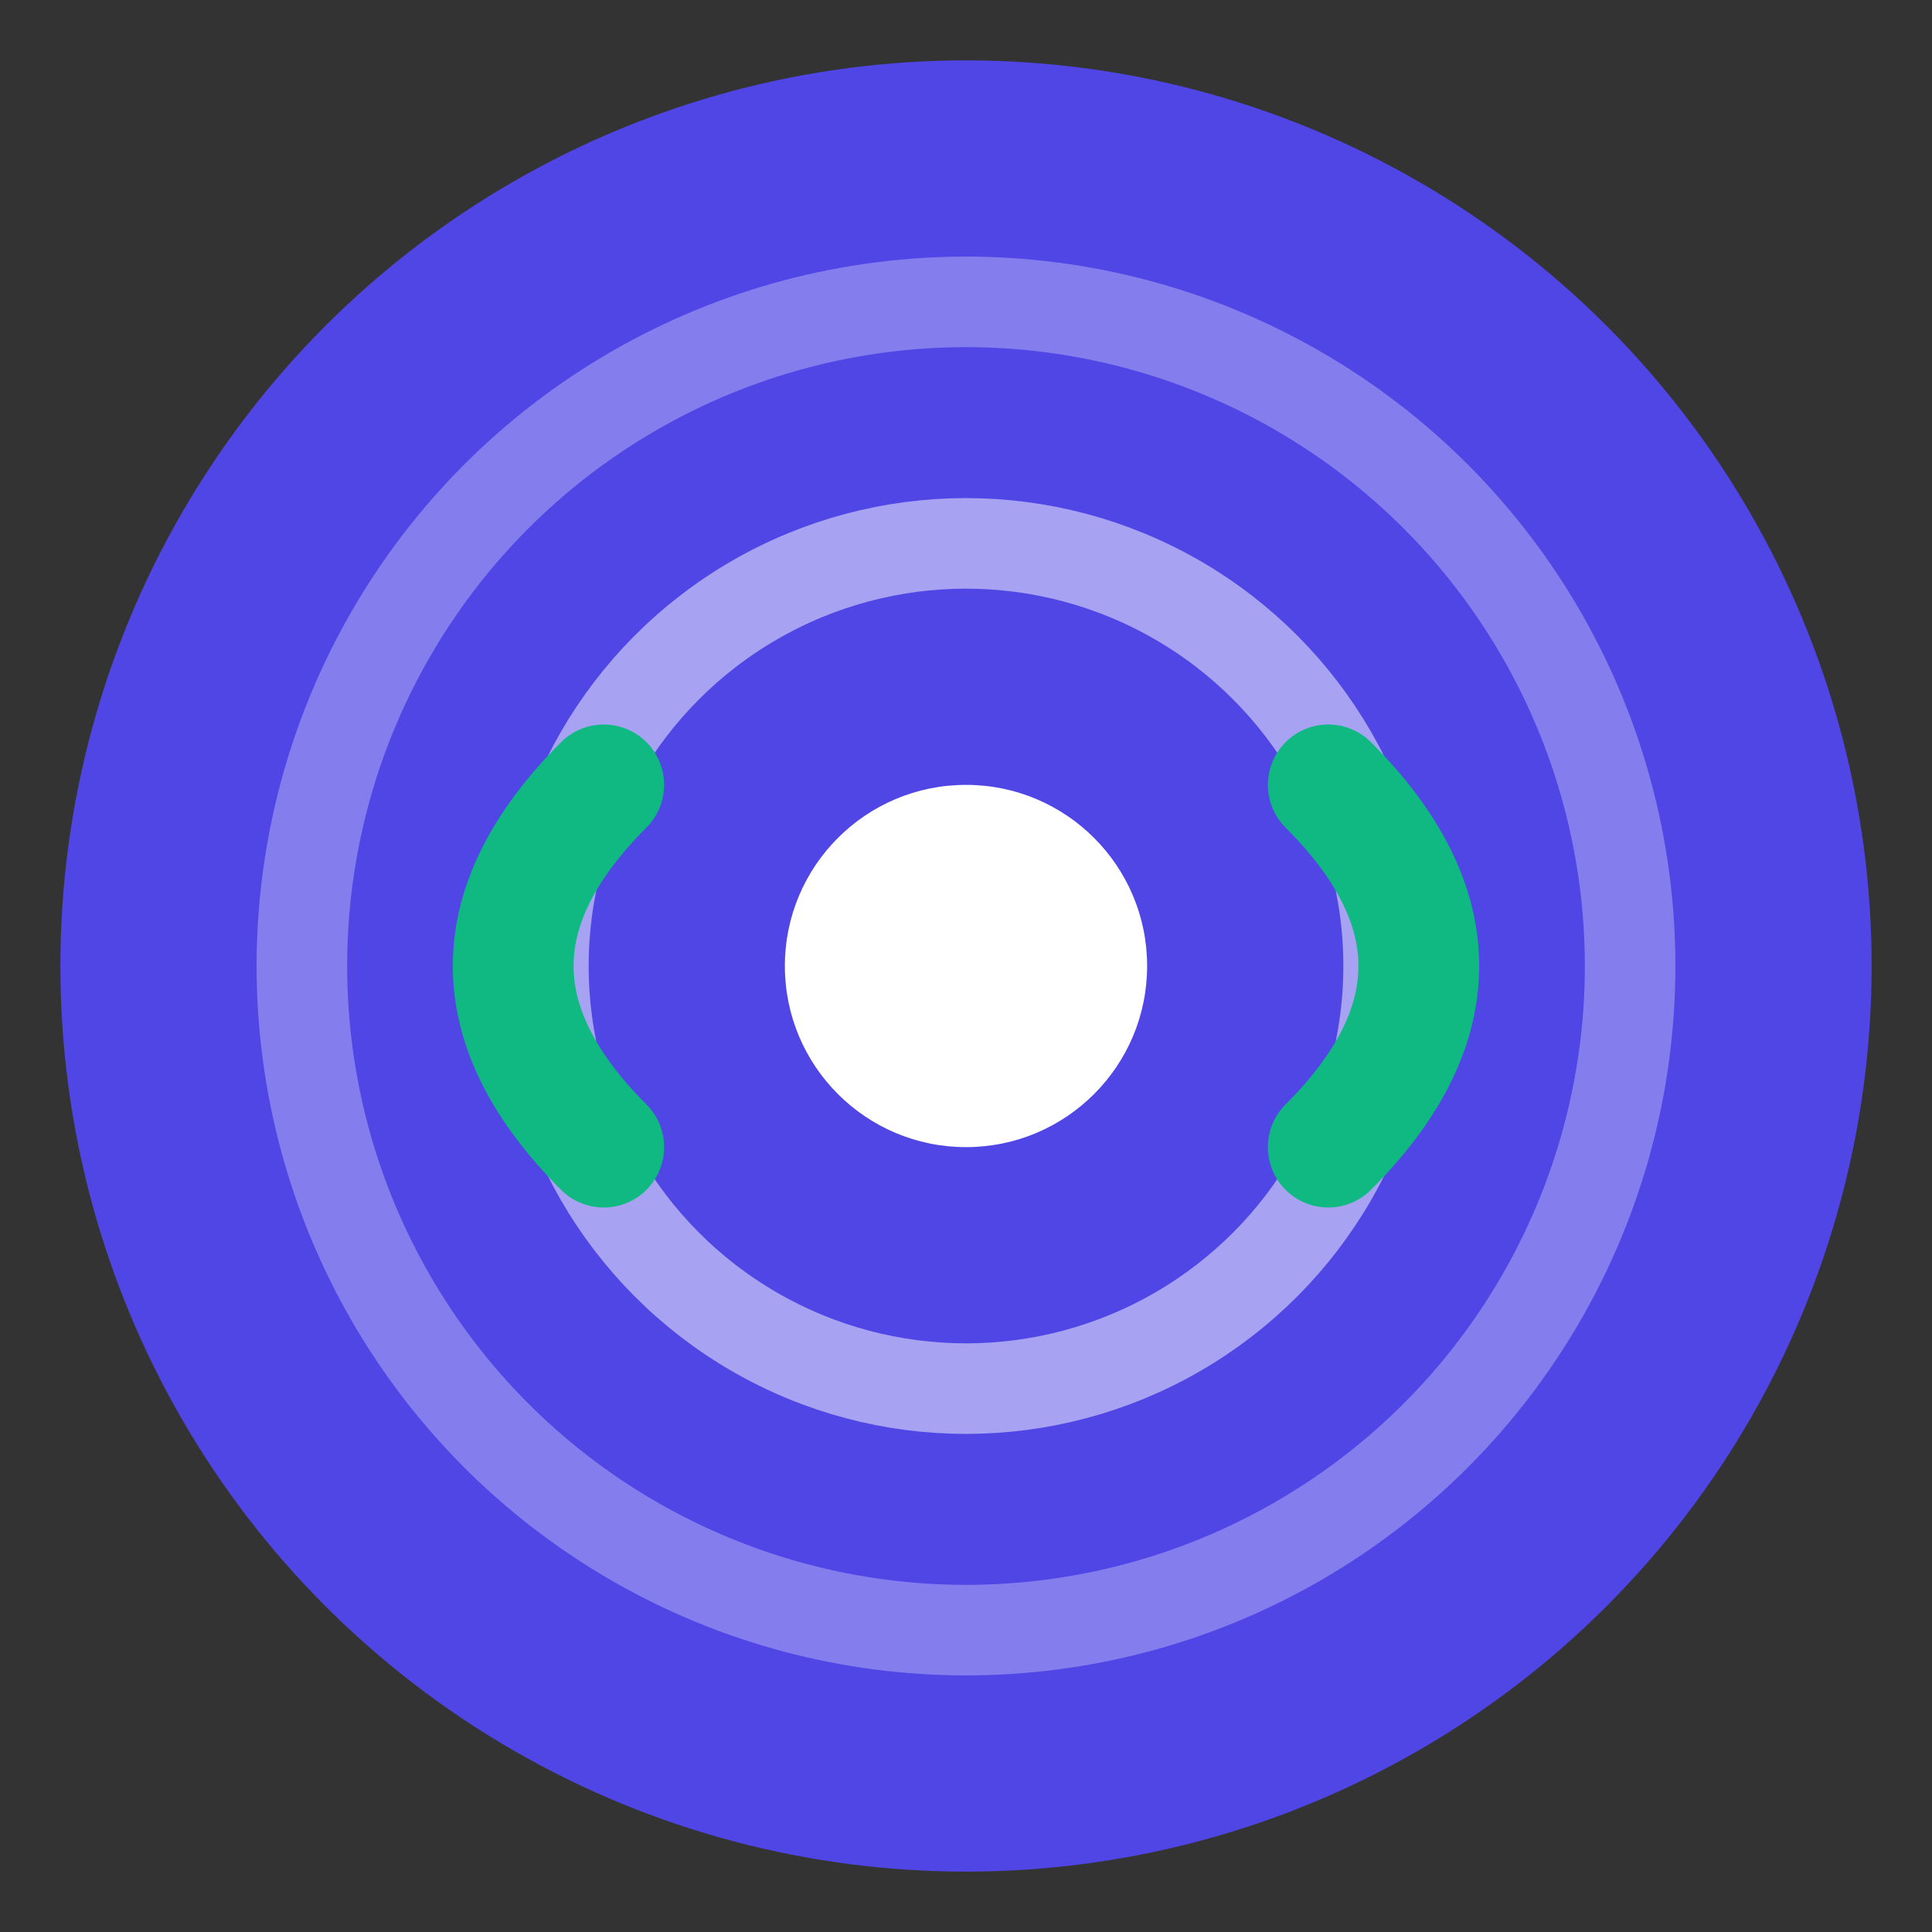 <svg xmlns="http://www.w3.org/2000/svg" viewBox="0 0 32 32" fill="none">
  <rect x="0" y="0" width="32" height="32" fill="#333333" stroke="none"/>
  <!-- Background circle -->
  <circle cx="16" cy="16" r="15" fill="#4F46E5"/>

  <!-- Radio wave circles -->
  <circle cx="16" cy="16" r="11" stroke="white" stroke-width="1.5" fill="none" opacity="0.3"/>
  <circle cx="16" cy="16" r="7" stroke="white" stroke-width="1.5" fill="none" opacity="0.5"/>

  <!-- Center dot -->
  <circle cx="16" cy="16" r="3" fill="white"/>

  <!-- Signal bars -->
  <path d="M10 13C8 15 8 17 10 19" stroke="#10B981" stroke-width="2" stroke-linecap="round" fill="none"/>
  <path d="M22 13C24 15 24 17 22 19" stroke="#10B981" stroke-width="2" stroke-linecap="round" fill="none"/>
</svg>